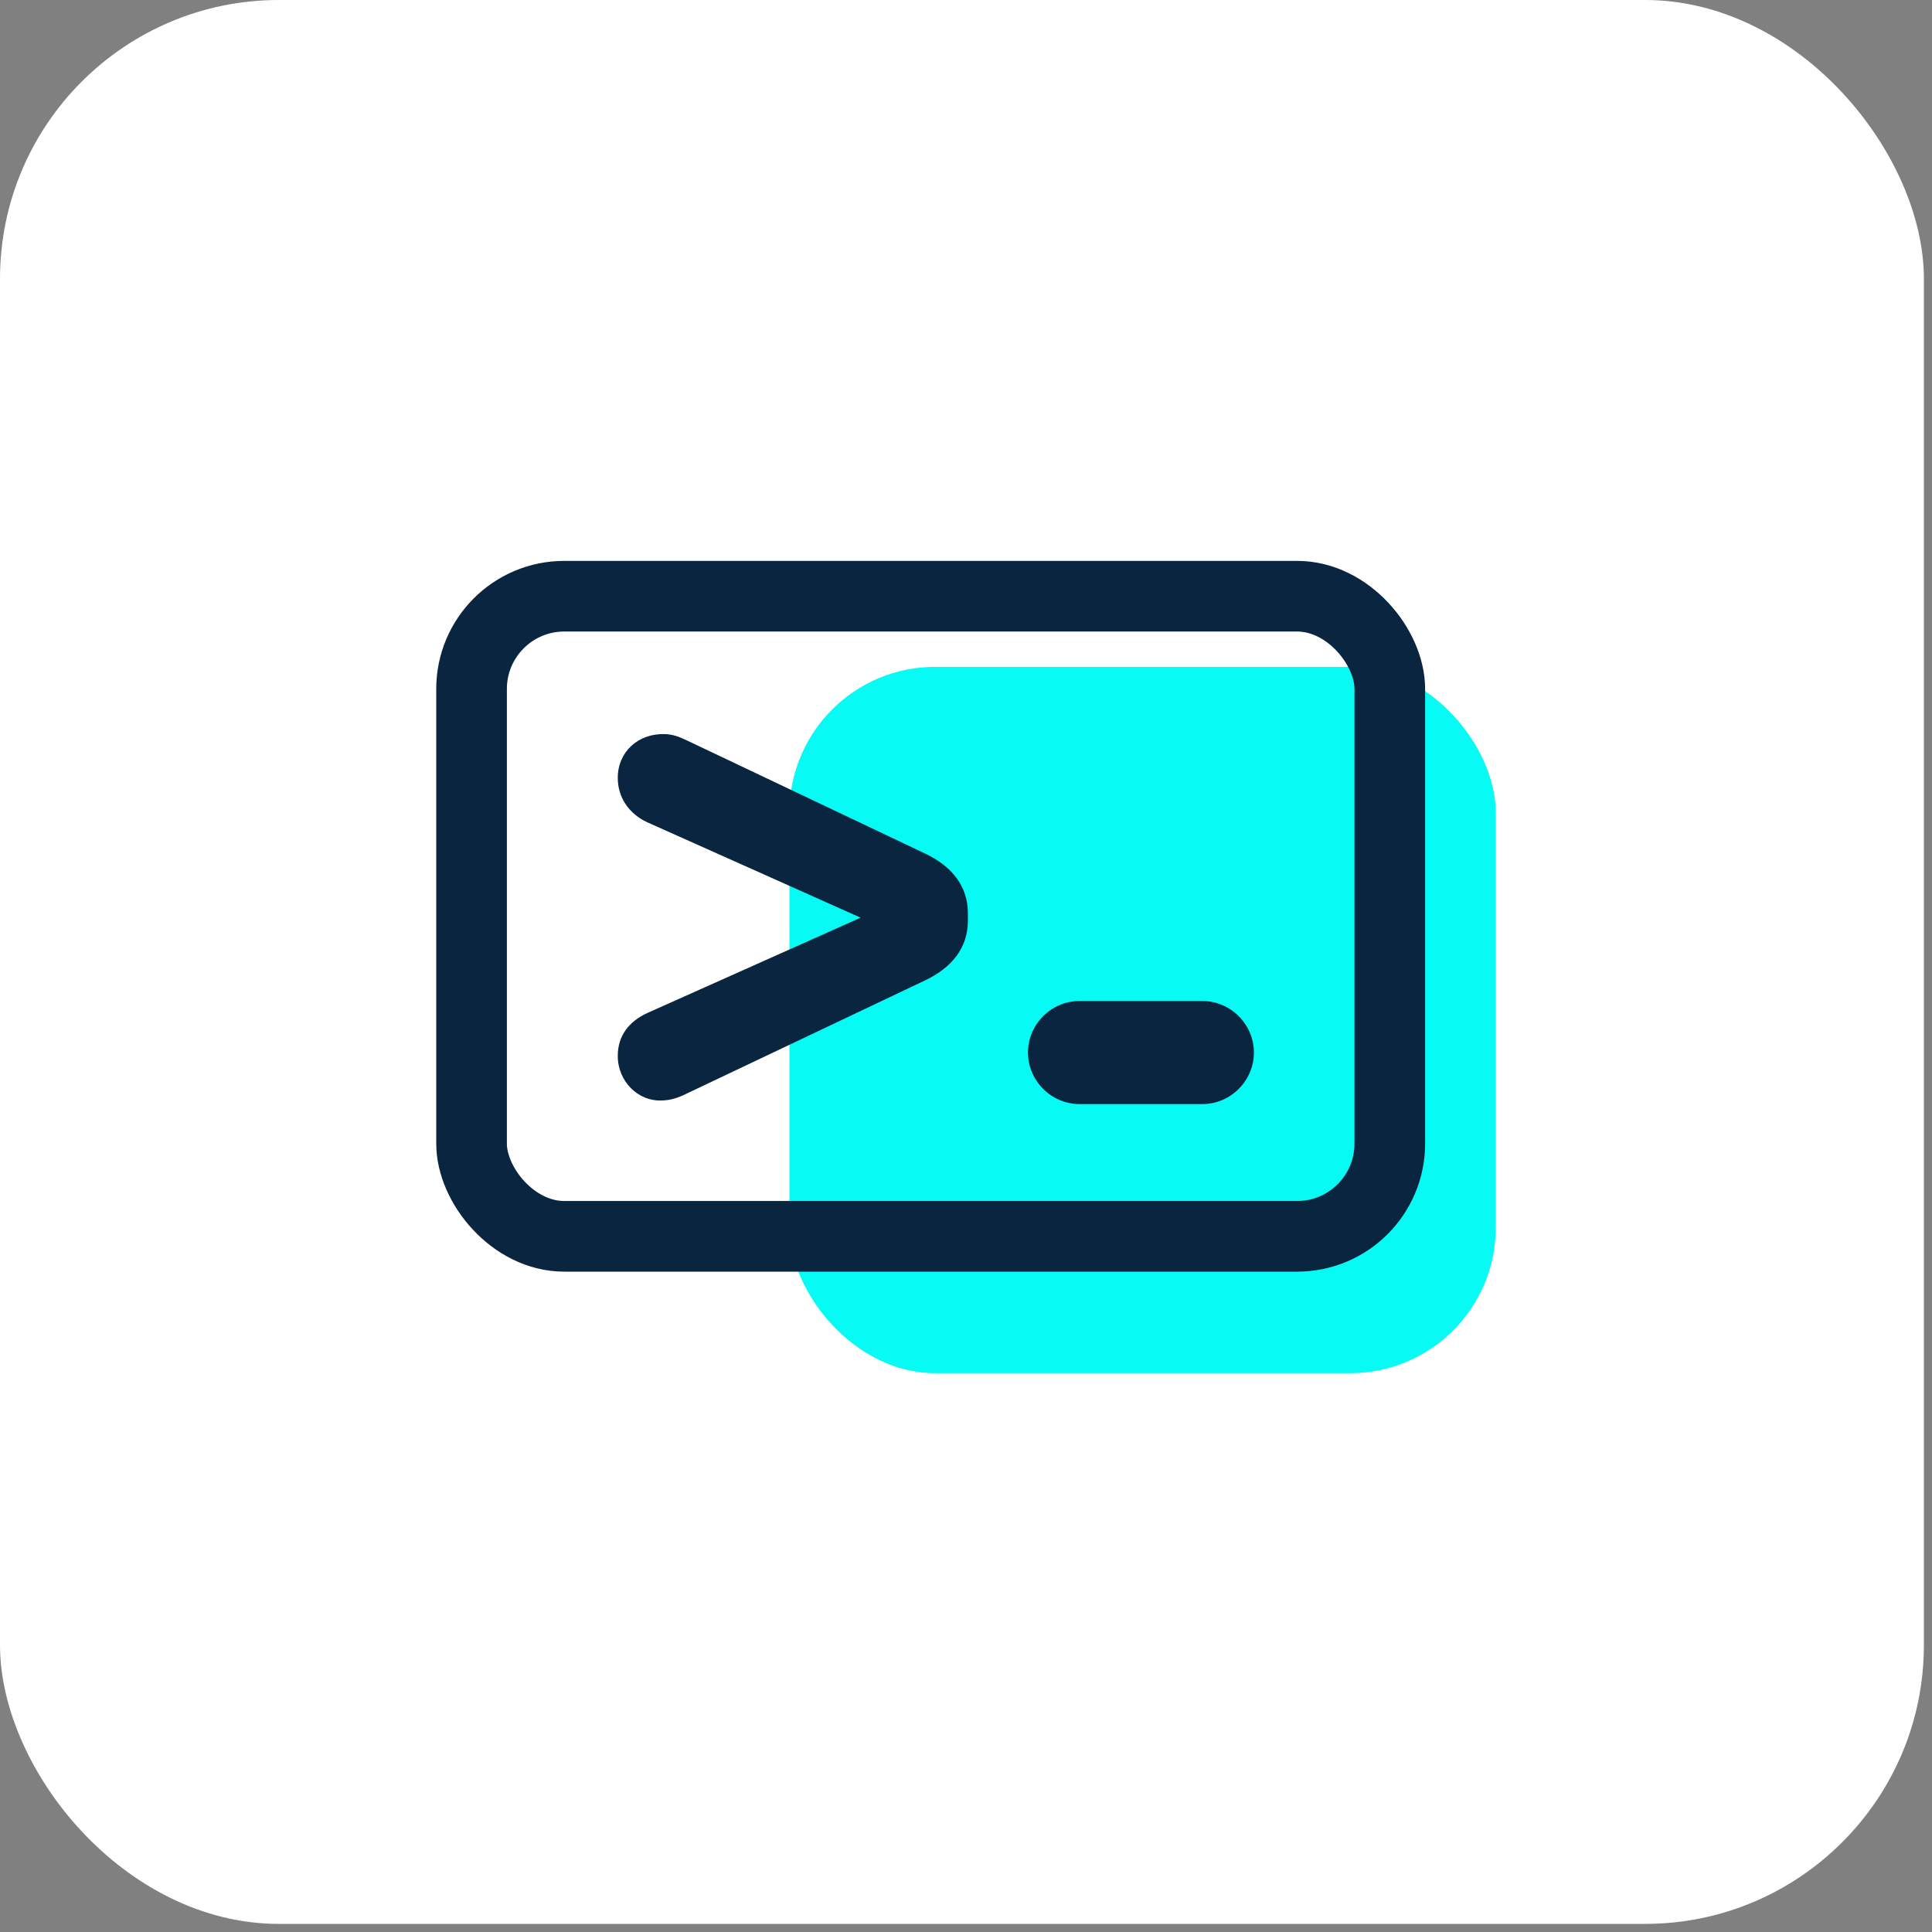 <svg xmlns="http://www.w3.org/2000/svg" width="62" height="62" viewBox="0 0 62 62" fill="none"><rect x="0" y="0" width="62" height="62" fill="#808080" stroke="none"/><rect width="61.74" height="61.74" rx="8.948" fill="white"></rect><rect x="25.334" y="21.4" width="22.667" height="22.667" rx="4.675" fill="#05FBF3"></rect><path d="M21.32 23.558C21.569 23.558 21.818 23.649 22.045 23.762L29.679 27.387C30.54 27.795 31.061 28.429 31.061 29.313V29.539C31.061 30.423 30.54 31.057 29.679 31.465L22.045 35.09C21.773 35.225 21.524 35.316 21.206 35.316C20.482 35.339 19.825 34.705 19.825 33.889C19.825 33.232 20.187 32.779 20.776 32.507L27.618 29.449L20.776 26.39C20.187 26.118 19.825 25.597 19.825 24.963C19.825 24.125 20.482 23.536 21.32 23.558Z" fill="#0A2540"></path><rect x="15.133" y="19.133" width="29.467" height="20.542" rx="2.975" stroke="#0A2540" stroke-width="2.267"></rect><path d="M34.643 35.431C33.737 35.431 32.989 34.683 32.989 33.777C32.989 32.871 33.737 32.123 34.643 32.123H38.585C39.491 32.123 40.239 32.871 40.239 33.777C40.239 34.683 39.491 35.431 38.585 35.431H34.643Z" fill="#0A2540"></path></svg>